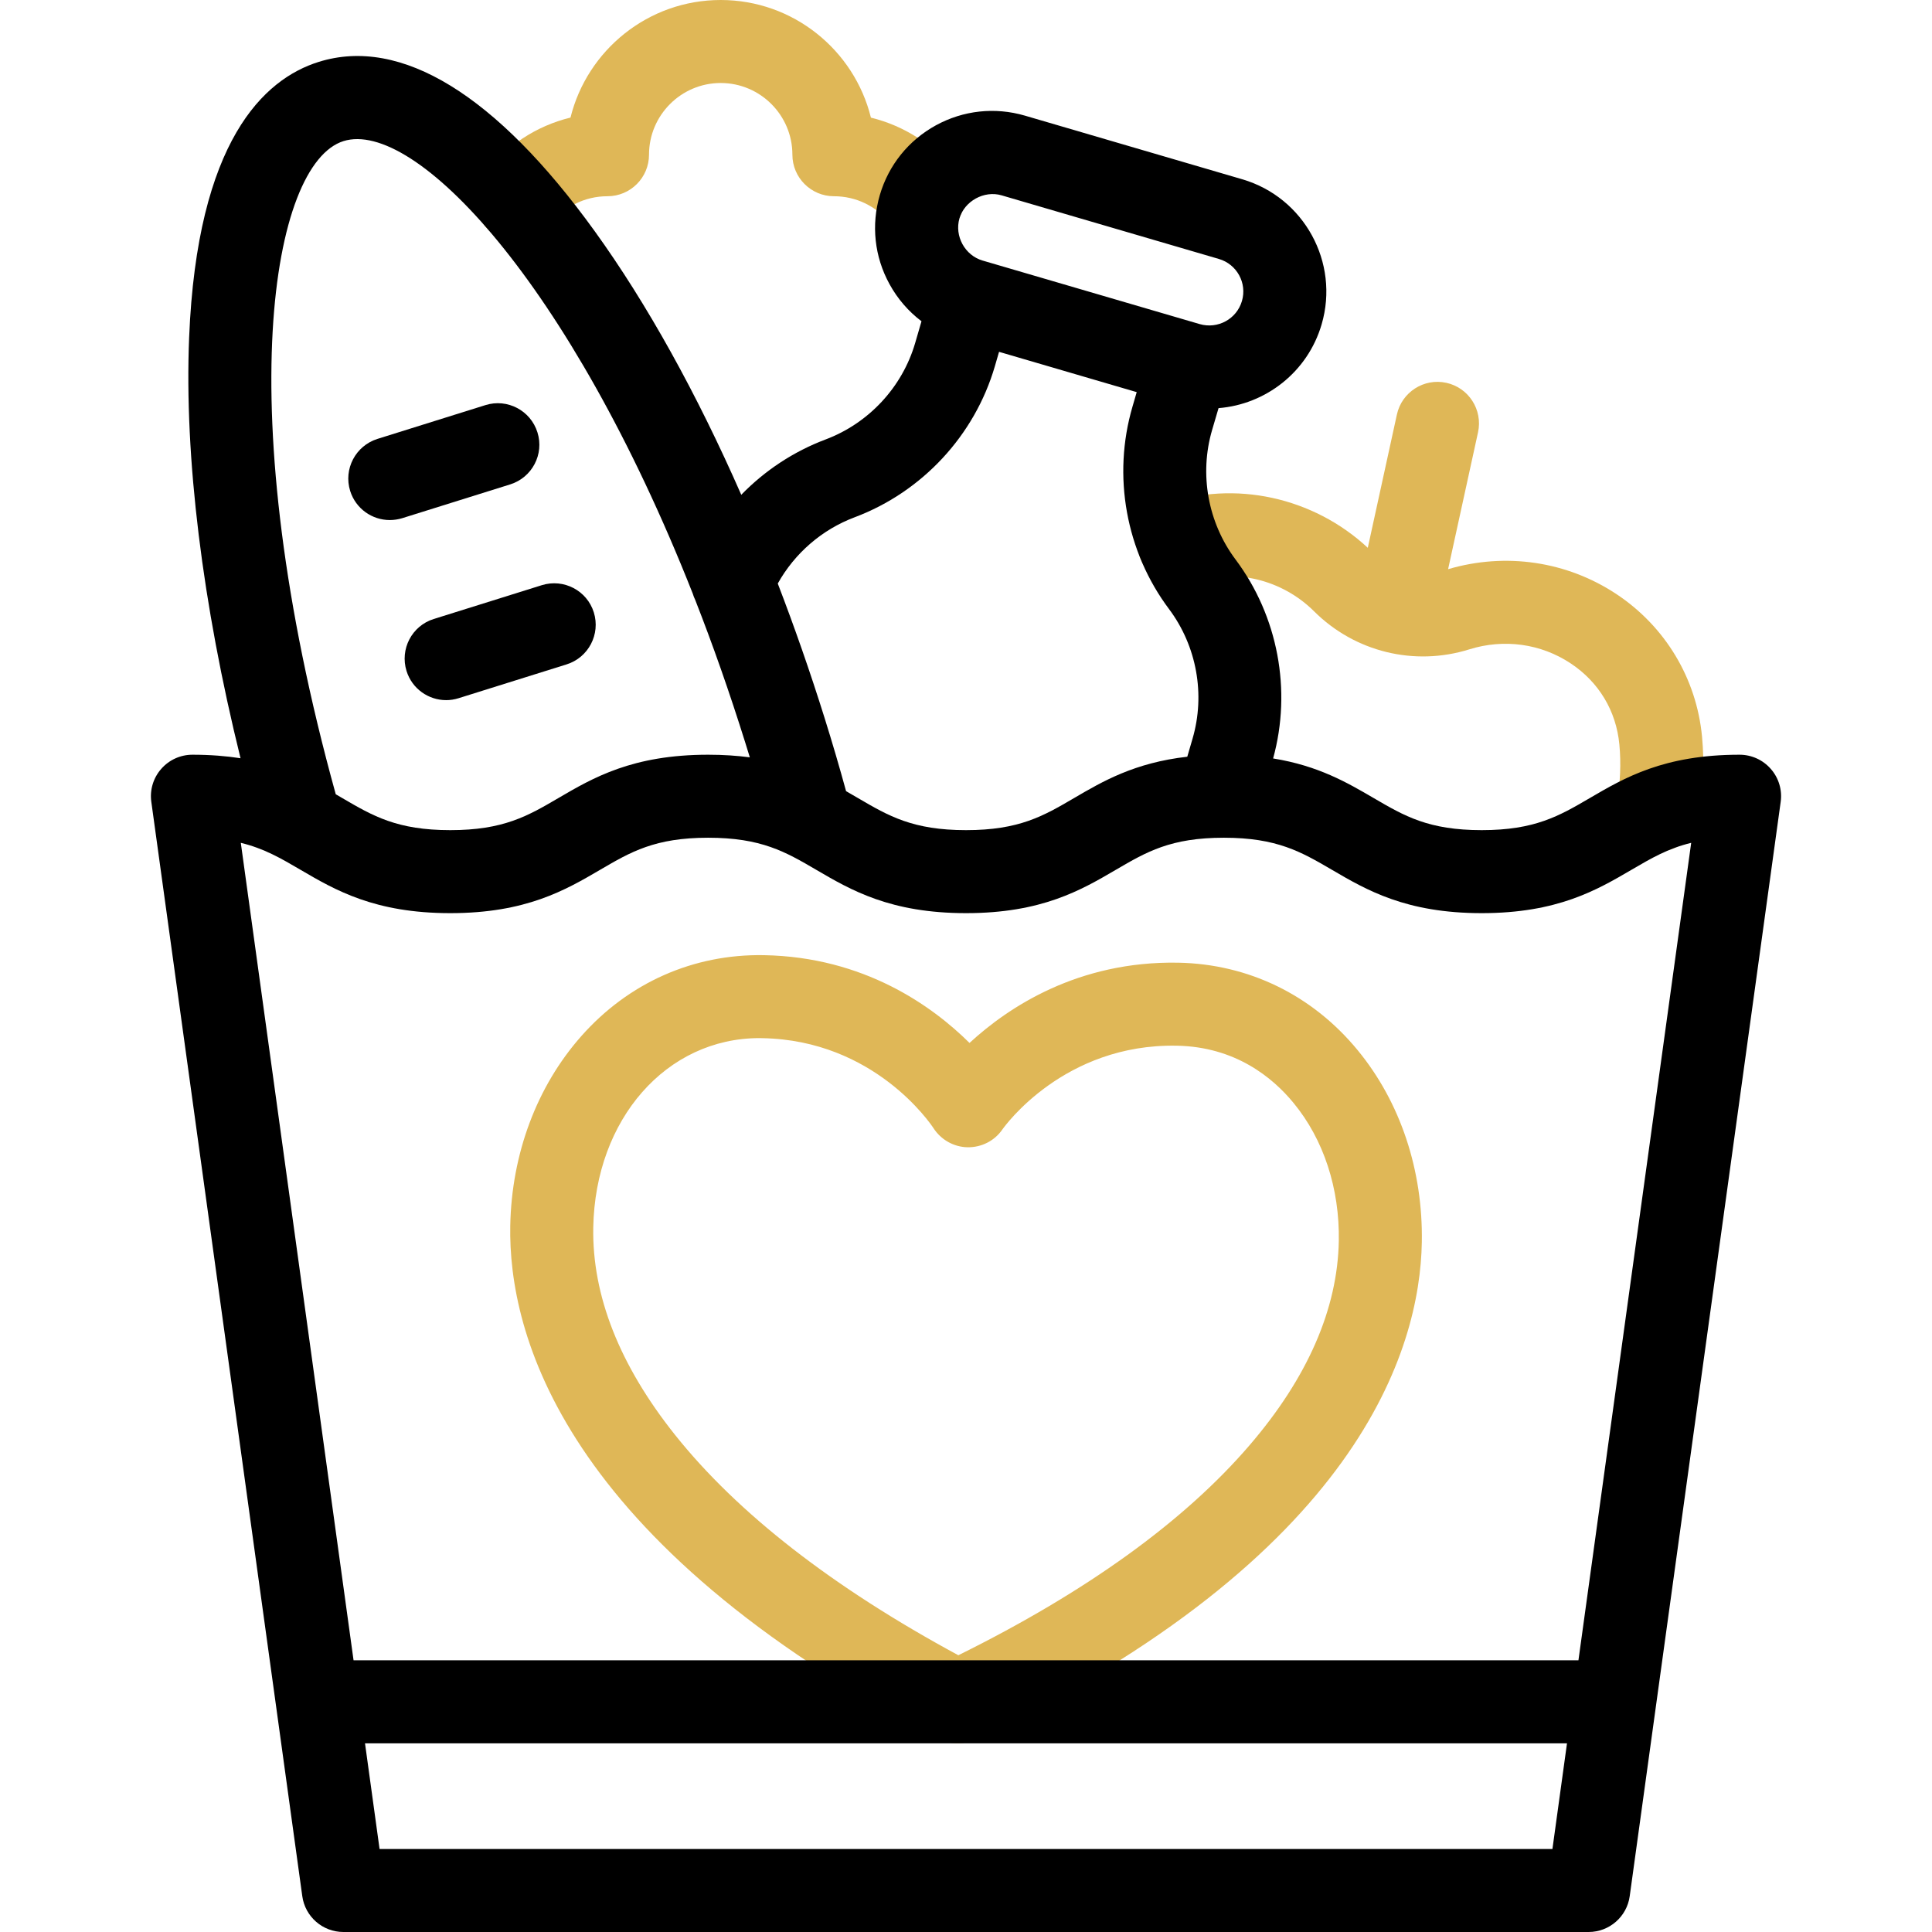 <svg xmlns="http://www.w3.org/2000/svg" fill="none" viewBox="0 0 28 28" height="28" width="28">
<path fill="#DFB757" d="M24.667 10.675C24.587 9.833 24.135 9.081 23.428 8.611C22.709 8.134 21.822 8.003 20.987 8.249L21.421 6.264C21.491 5.94 21.286 5.619 20.961 5.548C20.637 5.477 20.316 5.683 20.245 6.007L19.823 7.939C19.034 7.205 17.894 6.955 16.889 7.305C16.576 7.414 16.41 7.757 16.519 8.071C16.628 8.385 16.971 8.551 17.285 8.441C17.888 8.231 18.579 8.396 19.045 8.86C19.635 9.448 20.497 9.66 21.294 9.411C21.797 9.254 22.332 9.328 22.763 9.614C23.172 9.885 23.423 10.303 23.469 10.789C23.495 11.062 23.483 11.347 23.433 11.635C23.376 11.962 23.595 12.274 23.922 12.331C23.957 12.337 23.992 12.34 24.026 12.34C24.313 12.34 24.567 12.133 24.618 11.841C24.687 11.447 24.703 11.055 24.667 10.675Z"></path>
<path fill="#DFB757" d="M7.494 3.497C7.368 3.497 7.241 3.458 7.132 3.376C6.867 3.176 6.814 2.799 7.014 2.534C7.331 2.113 7.772 1.825 8.268 1.704C8.51 0.727 9.394 0 10.445 0C11.496 0 12.381 0.727 12.622 1.705C13.103 1.822 13.533 2.097 13.847 2.496C14.053 2.758 14.008 3.136 13.746 3.341C13.486 3.547 13.107 3.501 12.902 3.24C12.704 2.988 12.406 2.844 12.086 2.844C11.754 2.844 11.484 2.574 11.484 2.242C11.484 1.669 11.018 1.203 10.445 1.203C9.872 1.203 9.406 1.669 9.406 2.242C9.406 2.574 9.137 2.844 8.804 2.844C8.475 2.844 8.173 2.995 7.975 3.258C7.856 3.415 7.676 3.497 7.494 3.497Z"></path>
<path fill="#DFB757" d="M13.877 25.266C13.781 25.266 13.685 25.243 13.598 25.197C8.136 22.337 7.367 19.314 7.395 17.767C7.414 16.722 7.78 15.745 8.424 15.017C9.11 14.241 10.051 13.825 11.071 13.843C12.524 13.869 13.511 14.58 14.051 15.115C14.61 14.6 15.62 13.926 17.075 13.952C18.095 13.971 19.02 14.421 19.677 15.221C20.295 15.972 20.625 16.962 20.606 18.007C20.578 19.554 19.7 22.547 14.137 25.207C14.055 25.246 13.966 25.266 13.877 25.266ZM11.007 15.045C9.659 15.045 8.627 16.217 8.598 17.789C8.58 18.775 8.979 19.786 9.782 20.794C10.689 21.932 12.07 23.006 13.889 23.989C15.743 23.072 17.162 22.049 18.11 20.945C18.95 19.967 19.385 18.971 19.403 17.985C19.416 17.226 19.184 16.515 18.748 15.986C18.444 15.615 17.902 15.17 17.053 15.155C15.423 15.125 14.564 16.317 14.528 16.368C14.414 16.534 14.225 16.63 14.022 16.627C13.822 16.623 13.637 16.518 13.528 16.349C13.489 16.289 12.672 15.075 11.049 15.046C11.035 15.046 11.021 15.045 11.007 15.045Z"></path>
<path fill="black" d="M5.649 7.537C5.393 7.537 5.156 7.373 5.075 7.115C4.976 6.798 5.153 6.461 5.47 6.361L7.036 5.871C7.352 5.772 7.69 5.949 7.789 6.266C7.889 6.583 7.712 6.92 7.395 7.02L5.829 7.51C5.769 7.528 5.709 7.537 5.649 7.537Z"></path>
<path fill="black" d="M6.466 10.147C6.21 10.147 5.972 9.982 5.892 9.725C5.793 9.408 5.969 9.07 6.286 8.971L7.852 8.481C8.169 8.382 8.507 8.558 8.606 8.875C8.705 9.192 8.528 9.53 8.211 9.629L6.646 10.119C6.586 10.138 6.525 10.147 6.466 10.147Z"></path>
<path fill="black" d="M25.664 11.144C25.55 11.013 25.385 10.938 25.211 10.938C24.114 10.938 23.543 11.272 23.039 11.567C22.595 11.826 22.245 12.031 21.474 12.031C20.703 12.031 20.353 11.826 19.91 11.567C19.528 11.344 19.108 11.098 18.451 10.992C18.723 10.004 18.522 8.93 17.906 8.108C17.506 7.574 17.379 6.872 17.567 6.231L17.66 5.915C18.341 5.861 18.951 5.395 19.154 4.701C19.417 3.804 18.9 2.86 18.003 2.598L14.854 1.676C14.419 1.549 13.961 1.599 13.564 1.816C13.167 2.034 12.878 2.393 12.751 2.827C12.624 3.262 12.673 3.72 12.891 4.117C13.008 4.331 13.166 4.513 13.355 4.656L13.263 4.972C13.076 5.612 12.59 6.134 11.965 6.369C11.5 6.544 11.084 6.82 10.743 7.171C10.099 5.704 9.375 4.398 8.618 3.349C7.192 1.373 5.809 0.525 4.619 0.897C3.826 1.145 2.857 2.04 2.741 4.893C2.67 6.62 2.933 8.752 3.486 10.989C3.279 10.957 3.049 10.938 2.789 10.938C2.615 10.938 2.45 11.013 2.336 11.144C2.221 11.275 2.169 11.449 2.193 11.621L4.381 27.481C4.422 27.778 4.676 28 4.977 28H23.023C23.324 28 23.578 27.778 23.619 27.481L25.807 11.621C25.831 11.449 25.779 11.275 25.664 11.144ZM13.905 3.165C13.979 2.913 14.264 2.757 14.516 2.831L17.665 3.753C17.926 3.829 18.076 4.103 17.999 4.363C17.923 4.623 17.65 4.773 17.387 4.697C17.387 4.697 14.244 3.777 14.24 3.776C13.984 3.701 13.831 3.421 13.905 3.165ZM12.388 7.496C13.366 7.128 14.125 6.311 14.418 5.309L14.479 5.099L16.474 5.683L16.413 5.893C16.119 6.896 16.317 7.994 16.944 8.829C17.344 9.364 17.471 10.065 17.283 10.706L17.207 10.967C16.442 11.054 15.98 11.324 15.565 11.567C15.122 11.826 14.772 12.031 14.001 12.031C13.229 12.031 12.879 11.826 12.436 11.567C12.379 11.534 12.321 11.5 12.262 11.466C12.166 11.116 12.062 10.761 11.951 10.407C11.742 9.739 11.514 9.087 11.272 8.457C11.517 8.018 11.913 7.674 12.388 7.496ZM4.978 2.045C6.003 1.725 8.247 4.064 10.04 8.603C10.049 8.634 10.061 8.664 10.075 8.693C10.329 9.34 10.572 10.031 10.802 10.766C10.824 10.836 10.845 10.906 10.867 10.976C10.684 10.952 10.485 10.938 10.264 10.938C9.166 10.938 8.595 11.272 8.091 11.567C7.648 11.826 7.297 12.031 6.526 12.031C5.755 12.031 5.405 11.826 4.962 11.567C4.93 11.548 4.898 11.53 4.866 11.511C3.318 5.921 3.938 2.371 4.978 2.045ZM22.499 26.797H5.501L5.29 25.266H22.71L22.499 26.797ZM22.876 24.062H5.124L3.49 12.215C3.828 12.297 4.072 12.44 4.354 12.605C4.858 12.9 5.429 13.234 6.526 13.234C7.624 13.234 8.195 12.9 8.699 12.605C9.142 12.346 9.492 12.141 10.263 12.141C11.034 12.141 11.385 12.346 11.828 12.605C12.332 12.9 12.903 13.234 14.001 13.234C15.098 13.234 15.669 12.9 16.173 12.605C16.616 12.346 16.966 12.141 17.737 12.141C18.508 12.141 18.858 12.346 19.302 12.605C19.806 12.9 20.377 13.234 21.474 13.234C22.571 13.234 23.142 12.9 23.646 12.605C23.928 12.44 24.172 12.297 24.51 12.215L22.876 24.062Z"></path>
</svg>
